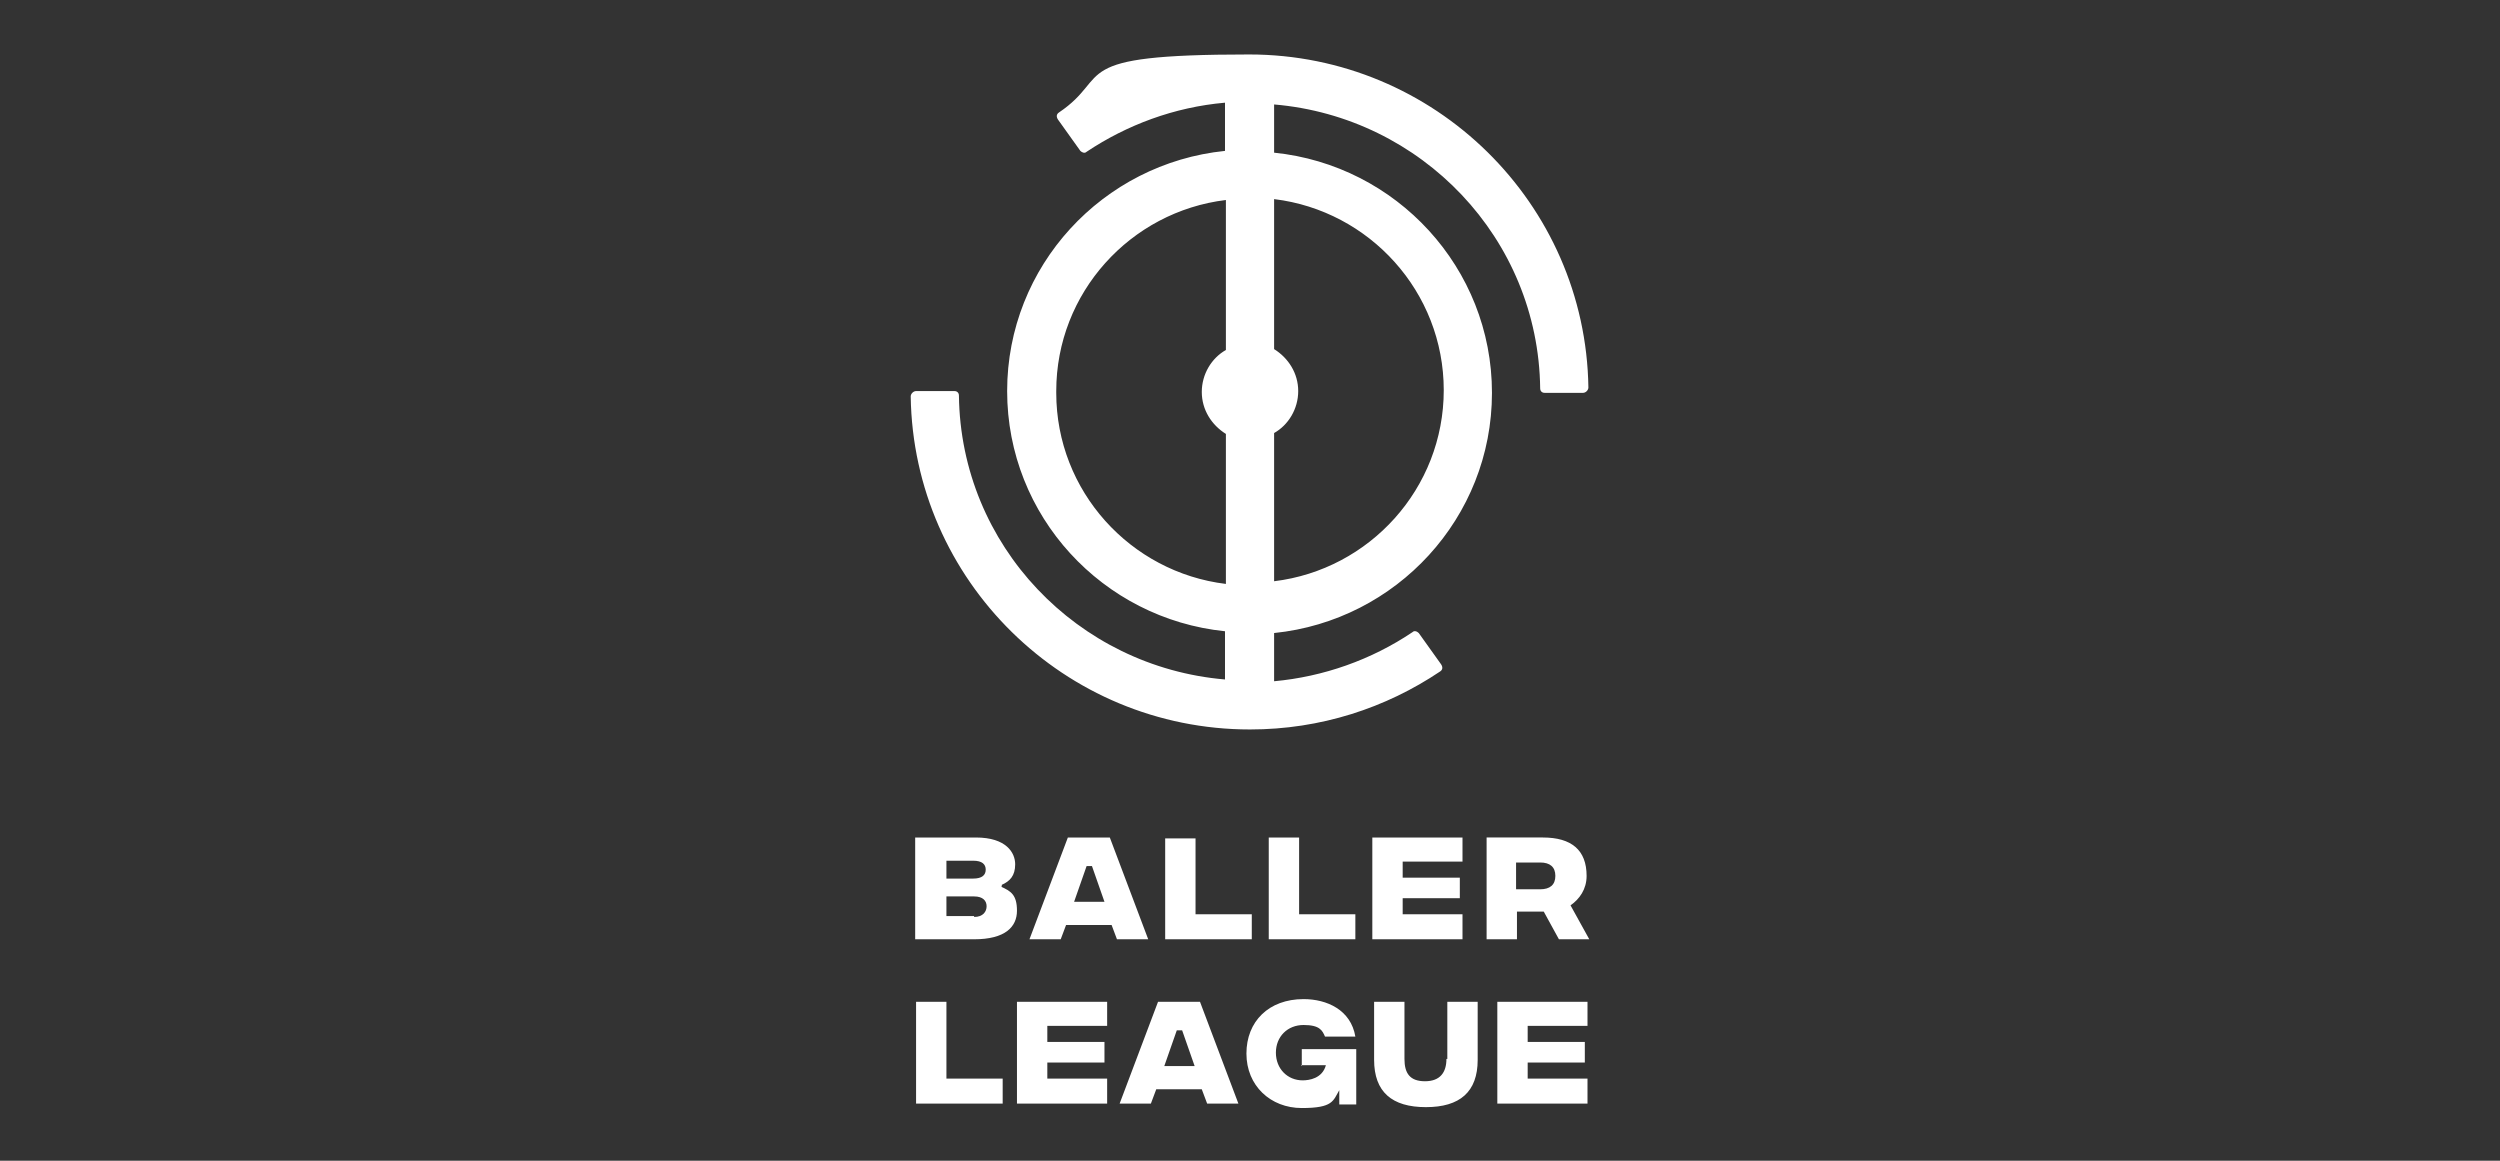 <?xml version="1.0" encoding="UTF-8"?><svg xmlns="http://www.w3.org/2000/svg" id="LOGOS" version="1.1" viewBox="0 0 280 130"><rect x="0" y="0" width="280" height="130" fill="#333333" stroke="none"/><defs><style> .cls-1 { fill: #fff; stroke-width: 0px; } </style></defs><path class="cls-1" d="M118.3,43.8c0-11,8.3-20.1,19-21.4v16.8c-1.6.9-2.7,2.7-2.7,4.7s1.1,3.7,2.7,4.7v16.8c-10.7-1.3-19-10.4-19-21.4ZM142.7,48.5c1.6-.9,2.7-2.7,2.7-4.7s-1.1-3.7-2.7-4.7v-16.8c10.7,1.3,19,10.4,19,21.4s-8.3,20.1-19,21.4v-16.8ZM140,81.7c7.9,0,15.2-2.4,21.3-6.5.3-.2.3-.5.1-.8l-2.5-3.5c-.2-.2-.5-.3-.7-.1-4.6,3.1-10,5-15.5,5.5v-5.4c13.7-1.4,24.4-12.9,24.4-26.9s-10.7-25.5-24.4-26.9v-5.4c16.5,1.4,29.6,15,29.8,31.8,0,.3.2.5.5.5h4.3c.3,0,.6-.3.6-.6-.3-20.6-17.2-37.3-38-37.3s-15.2,2.4-21.3,6.5c-.3.2-.3.5-.1.8l2.5,3.5c.2.2.5.3.7.1,4.5-3,9.8-5,15.5-5.5v5.4c-13.7,1.4-24.4,12.9-24.4,26.9s10.7,25.5,24.4,26.9v5.4c-16.5-1.4-29.6-15-29.8-31.8,0-.3-.2-.5-.5-.5h-4.3c-.3,0-.6.3-.6.6.3,20.6,17.2,37.3,38,37.3M109.1,102.6h-3.1v-2.2h3.1c1,0,1.4.5,1.4,1.1s-.4,1.2-1.4,1.2h0ZM106,96.4h3c1,0,1.4.4,1.4,1s-.4,1-1.4,1h-3v-2ZM112.2,99.3v-.2c.9-.4,1.5-1,1.5-2.3s-1-3-4.4-3h-6.8v11.4h6.6c3.5,0,4.8-1.4,4.8-3.2s-.7-2.2-1.8-2.7M120.3,101l1.4-4h.6l1.4,4h-3.4ZM124.4,93.8h-4.8l-4.3,11.4h3.5l.6-1.6h5.1l.6,1.6h3.5l-4.3-11.4h0ZM130.5,93.8v11.4h9.7v-2.8h-6.3v-8.5h-3.4ZM145.5,93.8h-3.4v11.4h9.7v-2.8h-6.3v-8.5ZM163.8,102.4h-6.7v-1.8h6.4v-2.3h-6.4v-1.8h6.7v-2.7h-10.1v11.4h10.1v-2.8ZM169.8,96.6h2.7c1.1,0,1.7.5,1.7,1.5s-.6,1.5-1.7,1.5h-2.7v-2.9ZM169.8,102.1h3.1l1.7,3.1h3.4l-2.1-3.8c1-.7,1.8-1.8,1.8-3.3,0-2.9-1.7-4.3-4.9-4.3h-6.3v11.4h3.4v-3.1h0ZM106,112.2h-3.4v11.4h9.7v-2.8h-6.3v-8.5ZM113.9,123.6h10.1v-2.8h-6.7v-1.8h6.4v-2.3h-6.4v-1.8h6.7v-2.7h-10.1v11.4ZM130.4,119.4l1.4-4h.6l1.4,4h-3.4ZM129.7,112.2l-4.3,11.4h3.5l.6-1.6h5.1l.6,1.6h3.5l-4.3-11.4h-4.8ZM145.7,119.3h2.8c-.4,1.5-1.9,1.7-2.6,1.7-1.7,0-3-1.3-3-3.1s1.3-3.1,3.1-3.1,2.1.6,2.4,1.3h3.4c-.5-3-3.2-4.2-5.8-4.2-3.9,0-6.4,2.5-6.4,6.1s2.7,6.1,6.2,6.1,3.5-.8,4.2-2v1.6h1.9v-6.2h-6.1v1.9h0ZM162,118.6c0,1.5-.7,2.5-2.4,2.5s-2.3-.9-2.3-2.5v-6.4h-3.4v6.5c0,3.6,2,5.3,5.8,5.3s5.8-1.7,5.8-5.3v-6.5h-3.4v6.4ZM167.7,123.6h10.1v-2.8h-6.7v-1.8h6.4v-2.3h-6.4v-1.8h6.7v-2.7h-10.1v11.4Z"/></svg>